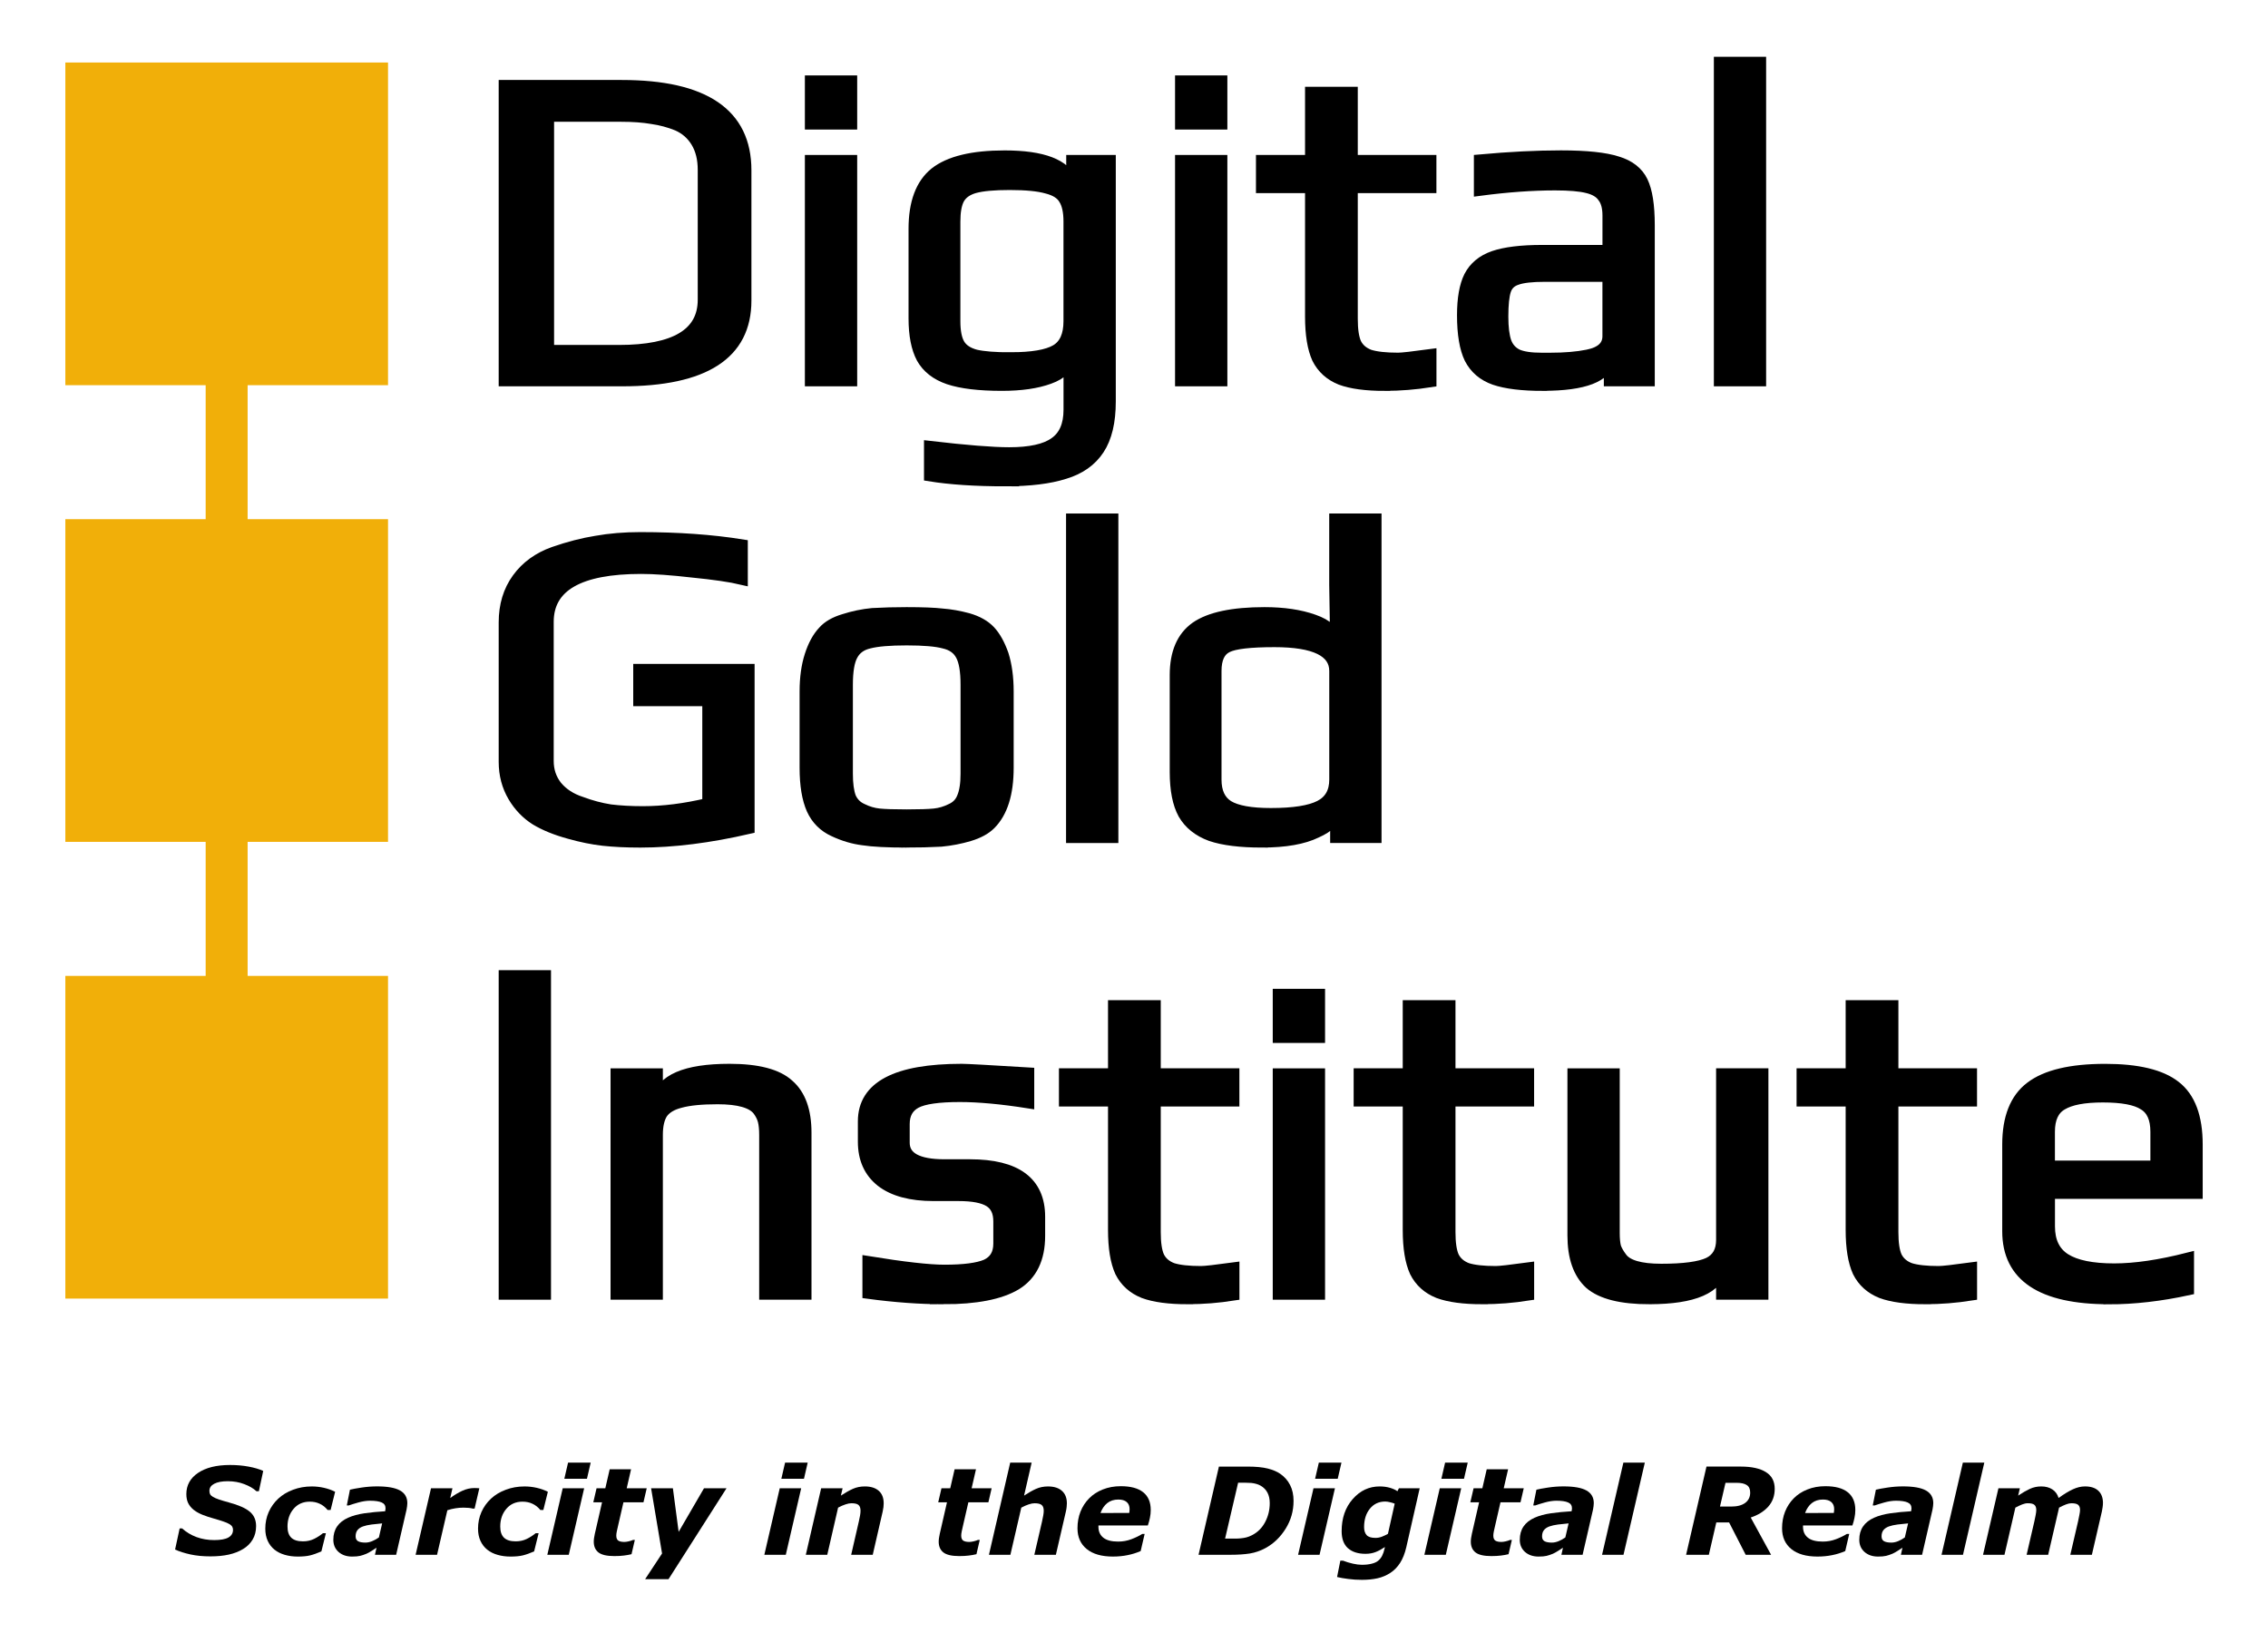 <?xml version="1.0" encoding="UTF-8" standalone="no"?>
<!-- Created with Inkscape (http://www.inkscape.org/) -->

<svg
   xmlns:dc="http://purl.org/dc/elements/1.1/"
   xmlns:cc="http://creativecommons.org/ns#"
   xmlns:rdf="http://www.w3.org/1999/02/22-rdf-syntax-ns#"
   xmlns:svg="http://www.w3.org/2000/svg"
   xmlns="http://www.w3.org/2000/svg"
   xmlns:sodipodi="http://sodipodi.sourceforge.net/DTD/sodipodi-0.dtd"
   xmlns:inkscape="http://www.inkscape.org/namespaces/inkscape"
   width="199.609"
   height="143.731"
   viewBox="0 0 52.813 38.029"
   version="1.1"
   id="svg831"
   inkscape:version="0.92.4 (5da689c313, 2019-01-14)"
   sodipodi:docname="dgi-tagline-logo.svg"
   inkscape:export-filename="C:\Users\Sergey Shakhdinarov\Documents\dgi\logo\new\CamelCase\final equidistant.png"
   inkscape:export-xdpi="270.13"
   inkscape:export-ydpi="270.13">
  <defs
     id="defs825" />
  <sodipodi:namedview
     id="base"
     pagecolor="#ffffff"
     bordercolor="#666666"
     borderopacity="1.0"
     inkscape:pageopacity="0"
     inkscape:pageshadow="2"
     inkscape:zoom="2.828427"
     inkscape:cx="78.542791"
     inkscape:cy="-0.62212313"
     inkscape:document-units="mm"
     inkscape:current-layer="layer1"
     showgrid="false"
     inkscape:window-width="1817"
     inkscape:window-height="2131"
     inkscape:window-x="4208"
     inkscape:window-y="-9"
     inkscape:window-maximized="0"
     fit-margin-top="5"
     fit-margin-left="5"
     fit-margin-right="5"
     fit-margin-bottom="5"
     units="px"
     inkscape:measure-start="204.75,46.625"
     inkscape:measure-end="204.625,1.875" />
  <g
     inkscape:label="Layer 1"
     inkscape:groupmode="layer"
     id="layer1"
     transform="translate(-58.171,-92.225)">
    <g
       transform="translate(-42.331,-3.6126375e-6)"
       id="g1408-8">
      <rect
         style="fill:#f1af09;fill-opacity:1;fill-rule:nonzero;stroke:#f1af09;stroke-width:0.376;stroke-miterlimit:4;stroke-dasharray:none;stroke-opacity:1"
         id="rect846-7-2"
         width="0.601"
         height="15.066"
         x="105.479"
         y="100.419" />
      <rect
         style="fill:#f1af09;fill-opacity:1;fill-rule:nonzero;stroke:#f1af09;stroke-width:0.499;stroke-miterlimit:4;stroke-dasharray:none;stroke-opacity:1"
         id="rect823-01-8-5"
         width="7.015"
         height="7.015"
         x="102.273"
         y="115.199" />
      <rect
         style="fill:#f1af09;fill-opacity:1;fill-rule:nonzero;stroke:#f1af09;stroke-width:0.499;stroke-miterlimit:4;stroke-dasharray:none;stroke-opacity:1"
         id="rect823-01-2-8-8"
         width="7.015"
         height="7.015"
         x="102.273"
         y="104.564" />
      <rect
         style="fill:#f1af09;fill-opacity:1;fill-rule:nonzero;stroke:#f1af09;stroke-width:0.499;stroke-miterlimit:4;stroke-dasharray:none;stroke-opacity:1"
         id="rect823-01-26-9-9"
         width="7.015"
         height="7.015"
         x="102.273"
         y="93.93" />
    </g>
    <g
       id="g2248"
       style="stroke:#000000;stroke-opacity:1">
      <g
         aria-label="Digital"
         style="font-style:normal;font-variant:normal;font-weight:normal;font-stretch:normal;font-size:10.583px;line-height:1.25;font-family:Play;-inkscape-font-specification:'Play, Normal';font-variant-ligatures:normal;font-variant-caps:normal;font-variant-numeric:normal;font-feature-settings:normal;text-align:start;letter-spacing:0px;word-spacing:0px;writing-mode:lr-tb;text-anchor:start;fill:#000000;fill-opacity:1;stroke:#000000;stroke-width:0.265;stroke-opacity:1"
         id="text1415">
        <path
           d="m 69.916,94.22 h 2.731 q 2.889,0 2.889,1.968 v 3.037 q 0,1.863 -2.879,1.863 H 69.916 Z m 2.667,6.17 q 1.968,0 1.968,-1.185 v -3.027 q 0,-0.381 -0.159,-0.646 -0.159,-0.265 -0.445,-0.392 -0.286,-0.116 -0.593,-0.159 -0.307,-0.053 -0.72,-0.053 h -1.693 v 5.461 z"
           style=""
           id="path882" />
        <path
           d="m 77.046,94.114 h 0.953 V 95.109 h -0.953 z m 0,1.852 h 0.953 v 5.122 h -0.953 z"
           style=""
           id="path884" />
        <path
           d="m 81.587,103.417 q -1.048,0 -1.767,-0.116 v -0.677 q 1.27,0.148 1.852,0.148 0.73,0 1.058,-0.233 0.339,-0.233 0.339,-0.773 v -1.228 q -0.021,0.339 -0.466,0.497 -0.434,0.159 -1.101,0.159 -0.794,0 -1.238,-0.148 -0.434,-0.148 -0.624,-0.487 -0.18,-0.339 -0.18,-0.921 V 97.554 q 0,-0.91 0.487,-1.302 0.497,-0.392 1.619,-0.392 1.333,0 1.566,0.603 V 95.966 h 0.889 v 5.609 q 0,0.709 -0.265,1.111 -0.265,0.402 -0.794,0.561 -0.529,0.169 -1.376,0.169 z m 0.116,-2.857 q 0.751,0 1.058,-0.18 0.307,-0.18 0.307,-0.677 v -2.318 q 0,-0.349 -0.116,-0.529 -0.106,-0.18 -0.402,-0.254 -0.296,-0.085 -0.868,-0.085 -0.54,0 -0.815,0.074 -0.265,0.074 -0.37,0.265 -0.095,0.18 -0.095,0.529 v 2.318 q 0,0.36 0.106,0.54 0.106,0.18 0.381,0.254 0.275,0.064 0.815,0.064 z"
           style=""
           id="path886" />
        <path
           d="m 85.666,94.114 h 0.953 V 95.109 h -0.953 z m 0,1.852 h 0.953 v 5.122 h -0.953 z"
           style=""
           id="path888" />
        <path
           d="m 90.419,101.195 q -0.656,0 -1.027,-0.138 -0.37,-0.148 -0.54,-0.487 -0.159,-0.349 -0.159,-0.974 v -3.006 h -1.143 V 95.966 h 1.143 v -1.587 h 0.963 v 1.587 h 1.831 v 0.624 h -1.831 v 3.059 q 0,0.381 0.085,0.572 0.095,0.191 0.318,0.275 0.233,0.074 0.667,0.074 0.138,0 0.762,-0.085 v 0.624 q -0.54,0.085 -1.069,0.085 z"
           style=""
           id="path890" />
        <path
           d="m 94.105,101.195 q -0.73,0 -1.132,-0.138 -0.392,-0.138 -0.572,-0.487 -0.169,-0.349 -0.169,-1.005 0,-0.582 0.159,-0.9 0.169,-0.328 0.561,-0.466 0.402,-0.138 1.132,-0.138 h 1.535 v -0.815 q 0,-0.286 -0.116,-0.434 -0.106,-0.159 -0.37,-0.222 -0.254,-0.064 -0.751,-0.064 -0.794,0 -1.757,0.127 v -0.699 q 1.048,-0.095 1.894,-0.095 0.889,0 1.312,0.138 0.423,0.127 0.582,0.455 0.159,0.328 0.159,1.016 v 3.619 h -0.921 v -0.487 q -0.116,0.593 -1.545,0.593 z m 0.159,-0.624 q 0.519,0 0.878,-0.074 0.476,-0.095 0.476,-0.445 v -1.397 h -1.471 q -0.455,0 -0.656,0.074 -0.201,0.064 -0.265,0.254 -0.064,0.191 -0.064,0.614 0,0.381 0.074,0.593 0.074,0.201 0.265,0.296 0.191,0.085 0.572,0.085 z"
           style=""
           id="path892" />
        <path
           d="m 98.213,93.68 h 0.952 v 7.408 h -0.952 z"
           style=""
           id="path894" />
      </g>
      <g
         aria-label="Gold"
         style="font-style:normal;font-variant:normal;font-weight:normal;font-stretch:normal;font-size:10.583px;line-height:1.25;font-family:Play;-inkscape-font-specification:'Play, Normal';font-variant-ligatures:normal;font-variant-caps:normal;font-variant-numeric:normal;font-feature-settings:normal;text-align:start;letter-spacing:0px;word-spacing:0px;writing-mode:lr-tb;text-anchor:start;fill:#000000;fill-opacity:1;stroke:#000000;stroke-width:0.265;stroke-opacity:1"
         id="text6358">
        <path
           d="m 73.081,111.829 q -0.487,0 -0.868,-0.042 -0.37,-0.042 -0.783,-0.159 -0.466,-0.127 -0.783,-0.318 -0.318,-0.201 -0.519,-0.54 -0.212,-0.36 -0.212,-0.804 v -3.249 q 0,-0.593 0.307,-1.016 0.307,-0.423 0.847,-0.614 0.519,-0.18 0.984,-0.254 0.476,-0.085 1.027,-0.085 1.312,0 2.371,0.169 v 0.794 q -0.402,-0.095 -1.154,-0.169 -0.741,-0.085 -1.196,-0.085 -2.17,0 -2.17,1.249 v 3.239 q 0,0.339 0.201,0.593 0.212,0.254 0.572,0.37 0.339,0.127 0.677,0.18 0.339,0.042 0.762,0.042 0.709,0 1.513,-0.191 v -2.402 H 73.049 v -0.72 h 2.561 v 3.694 q -1.376,0.318 -2.529,0.318 z"
           style=""
           id="path897" />
        <path
           d="m 79.283,111.829 q -0.677,0 -1.016,-0.053 -0.339,-0.042 -0.677,-0.201 -0.349,-0.159 -0.508,-0.508 -0.159,-0.36 -0.159,-0.963 v -1.778 q 0,-0.476 0.116,-0.836 0.116,-0.36 0.307,-0.561 0.159,-0.18 0.476,-0.275 0.328,-0.106 0.667,-0.138 0.381,-0.021 0.794,-0.021 0.55,0 0.826,0.032 0.286,0.021 0.603,0.106 0.328,0.095 0.508,0.286 0.18,0.191 0.307,0.55 0.116,0.37 0.116,0.857 v 1.778 q 0,0.9 -0.413,1.312 -0.169,0.169 -0.487,0.265 -0.318,0.095 -0.656,0.127 -0.402,0.021 -0.804,0.021 z m 0,-0.624 q 0.445,0 0.646,-0.021 0.201,-0.021 0.392,-0.116 0.191,-0.085 0.265,-0.275 0.085,-0.201 0.085,-0.55 v -2.074 q 0,-0.476 -0.116,-0.688 -0.116,-0.222 -0.402,-0.286 -0.275,-0.074 -0.868,-0.074 -0.593,0 -0.878,0.074 -0.275,0.064 -0.392,0.286 -0.116,0.212 -0.116,0.688 v 2.074 q 0,0.349 0.074,0.55 0.085,0.191 0.275,0.275 0.191,0.095 0.392,0.116 0.201,0.021 0.646,0.021 z"
           style=""
           id="path899" />
        <path
           d="m 83.128,104.315 h 0.953 v 7.408 h -0.953 z"
           style=""
           id="path901" />
        <path
           d="m 87.564,111.829 q -0.762,0 -1.196,-0.148 -0.434,-0.159 -0.635,-0.508 -0.191,-0.349 -0.191,-0.974 v -2.254 q 0,-0.773 0.476,-1.111 0.487,-0.339 1.598,-0.339 0.667,0 1.143,0.169 0.487,0.169 0.497,0.487 h 0.021 l -0.021,-1.302 v -1.535 h 0.953 v 7.408 h -0.931 v -0.603 q 0,0.286 -0.455,0.487 -0.455,0.222 -1.259,0.222 z m 0.201,-0.656 q 0.794,0 1.143,-0.18 0.349,-0.18 0.349,-0.614 v -2.529 q 0,-0.688 -1.408,-0.688 -0.847,0 -1.101,0.127 -0.265,0.127 -0.265,0.561 v 2.529 q 0,0.434 0.286,0.614 0.296,0.18 0.995,0.18 z"
           style=""
           id="path903" />
      </g>
      <g
         aria-label="lnstitute"
         style="font-style:normal;font-variant:normal;font-weight:normal;font-stretch:normal;font-size:10.583px;line-height:1.25;font-family:Play;-inkscape-font-specification:'Play, Normal';font-variant-ligatures:normal;font-variant-caps:normal;font-variant-numeric:normal;font-feature-settings:normal;text-align:start;letter-spacing:0px;word-spacing:0px;writing-mode:lr-tb;text-anchor:start;fill:#000000;fill-opacity:1;stroke:#000000;stroke-width:0.265;stroke-opacity:1"
         id="text1423-2">
        <path
           d="m 69.916,114.949 h 0.953 v 7.408 h -0.953 z"
           style=""
           id="path906" />
        <path
           d="m 72.521,117.235 h 0.953 v 0.624 q 0.148,-0.73 1.683,-0.73 0.984,0 1.376,0.36 0.402,0.349 0.402,1.111 v 3.757 h -0.953 v -3.704 q 0,-0.201 -0.032,-0.328 -0.032,-0.127 -0.127,-0.254 -0.212,-0.265 -0.942,-0.265 -0.561,0 -0.868,0.085 -0.296,0.074 -0.423,0.254 -0.116,0.18 -0.116,0.508 v 3.704 h -0.953 z"
           style=""
           id="path908" />
        <path
           d="m 80.143,122.463 q -0.815,0 -1.757,-0.127 v -0.73 q 1.238,0.201 1.778,0.201 0.677,0 0.974,-0.127 0.296,-0.138 0.296,-0.497 v -0.519 q 0,-0.328 -0.222,-0.466 -0.222,-0.138 -0.72,-0.138 h -0.582 q -0.794,0 -1.217,-0.328 -0.413,-0.328 -0.413,-0.921 v -0.476 q 0,-1.206 2.286,-1.206 0.169,0 1.556,0.085 v 0.688 q -0.942,-0.148 -1.598,-0.148 -0.751,0 -1.027,0.148 -0.275,0.148 -0.275,0.497 v 0.434 q 0,0.519 0.942,0.519 h 0.593 q 1.619,0 1.619,1.206 v 0.445 q 0,0.794 -0.55,1.132 -0.55,0.328 -1.683,0.328 z"
           style=""
           id="path910" />
        <path
           d="m 85.831,122.463 q -0.656,0 -1.027,-0.138 -0.37,-0.148 -0.54,-0.487 -0.159,-0.349 -0.159,-0.974 v -3.006 h -1.143 v -0.624 h 1.143 v -1.587 h 0.963 v 1.587 h 1.831 v 0.624 h -1.831 v 3.059 q 0,0.381 0.085,0.572 0.095,0.191 0.318,0.275 0.233,0.074 0.667,0.074 0.138,0 0.762,-0.085 v 0.624 q -0.54,0.085 -1.069,0.085 z"
           style=""
           id="path912" />
        <path
           d="m 87.941,115.383 h 0.953 v 0.995 h -0.953 z m 0,1.852 h 0.953 v 5.122 h -0.953 z"
           style=""
           id="path914" />
        <path
           d="m 92.694,122.463 q -0.656,0 -1.027,-0.138 -0.37,-0.148 -0.54,-0.487 -0.159,-0.349 -0.159,-0.974 v -3.006 h -1.143 v -0.624 h 1.143 v -1.587 h 0.963 v 1.587 h 1.831 v 0.624 h -1.831 v 3.059 q 0,0.381 0.085,0.572 0.095,0.191 0.318,0.275 0.233,0.074 0.667,0.074 0.138,0 0.762,-0.085 v 0.624 q -0.54,0.085 -1.069,0.085 z"
           style=""
           id="path916" />
        <path
           d="m 96.581,122.463 q -0.984,0 -1.386,-0.349 -0.392,-0.36 -0.392,-1.122 v -3.757 h 0.953 v 3.704 q 0,0.201 0.032,0.328 0.042,0.116 0.138,0.243 0.191,0.275 0.931,0.275 0.783,0 1.101,-0.148 0.307,-0.148 0.307,-0.54 v -3.863 h 0.953 v 5.122 h -0.953 v -0.624 q -0.138,0.73 -1.683,0.73 z"
           style=""
           id="path918" />
        <path
           d="m 103.008,122.463 q -0.656,0 -1.027,-0.138 -0.37,-0.148 -0.54,-0.487 -0.159,-0.349 -0.159,-0.974 v -3.006 h -1.143 v -0.624 h 1.143 v -1.587 h 0.963 v 1.587 h 1.831 v 0.624 h -1.831 v 3.059 q 0,0.381 0.085,0.572 0.095,0.191 0.318,0.275 0.233,0.074 0.667,0.074 0.138,0 0.762,-0.085 v 0.624 q -0.54,0.085 -1.069,0.085 z"
           style=""
           id="path920" />
        <path
           d="m 107.277,122.463 q -2.349,0 -2.349,-1.566 v -2.021 q 0,-0.931 0.529,-1.333 0.54,-0.413 1.736,-0.413 1.132,0 1.63,0.392 0.508,0.392 0.508,1.355 v 1.132 h -3.44 v 0.773 q 0,0.529 0.37,0.762 0.37,0.233 1.143,0.233 0.73,0 1.725,-0.254 v 0.73 q -0.974,0.212 -1.852,0.212 z m 1.101,-3.08 V 118.579 q 0,-0.466 -0.286,-0.635 -0.275,-0.18 -0.953,-0.18 -0.656,0 -0.953,0.18 -0.296,0.169 -0.296,0.635 v 0.804 z"
           style=""
           id="path922" />
      </g>
    </g>
    <g
       aria-label="Scarcity in the Digital Realm"
       transform="matrix(0.288,0,0,0.288,54.621,81.348)"
       style="font-style:italic;font-variant:normal;font-weight:normal;font-stretch:normal;font-size:13.333px;line-height:1.25;font-family:Verdana;-inkscape-font-specification:'Verdana, Italic';font-variant-ligatures:normal;font-variant-caps:normal;font-variant-numeric:normal;font-feature-settings:normal;text-align:center;letter-spacing:0px;word-spacing:0px;writing-mode:lr-tb;text-anchor:middle;fill:#000000;fill-opacity:1;stroke:none"
       id="flowRoot824">
      <path
         d="m 29.351,163.606 q -0.915,0 -1.633,-0.158 -0.714,-0.158 -1.236,-0.393 l 0.369,-1.71 h 0.201 q 0.493,0.45 1.159,0.699 0.666,0.244 1.432,0.244 0.785,0 1.154,-0.211 0.369,-0.215 0.369,-0.613 0,-0.148 -0.062,-0.254 -0.057,-0.11 -0.23,-0.215 -0.172,-0.105 -0.474,-0.206 -0.297,-0.105 -0.771,-0.239 -0.522,-0.144 -0.939,-0.311 -0.412,-0.168 -0.704,-0.397 -0.292,-0.235 -0.445,-0.541 -0.148,-0.306 -0.148,-0.733 0,-1.073 0.943,-1.71 0.948,-0.642 2.591,-0.642 0.79,0 1.489,0.129 0.704,0.129 1.192,0.35 l -0.35,1.643 h -0.196 q -0.374,-0.345 -0.987,-0.575 -0.608,-0.235 -1.331,-0.235 -0.709,0 -1.097,0.206 -0.388,0.206 -0.388,0.57 0,0.168 0.057,0.278 0.057,0.11 0.235,0.215 0.153,0.096 0.484,0.211 0.33,0.11 0.776,0.23 1.197,0.321 1.71,0.752 0.512,0.431 0.512,1.168 0,0.618 -0.278,1.087 -0.278,0.469 -0.766,0.761 -0.512,0.311 -1.164,0.455 -0.651,0.144 -1.475,0.144 z"
         style="font-style:italic;font-variant:normal;font-weight:bold;font-stretch:normal;font-size:9.808px;font-family:Verdana;-inkscape-font-specification:'Verdana, Bold Italic';font-variant-ligatures:normal;font-variant-caps:normal;font-variant-numeric:normal;font-feature-settings:normal;text-align:center;writing-mode:lr-tb;text-anchor:middle;fill:#000000;fill-opacity:1"
         id="path831" />
      <path
         d="m 36.391,163.621 q -0.551,0 -1.034,-0.139 -0.479,-0.134 -0.838,-0.421 -0.35,-0.283 -0.546,-0.709 -0.196,-0.426 -0.196,-0.987 0,-0.723 0.273,-1.341 0.278,-0.623 0.776,-1.087 0.488,-0.455 1.192,-0.718 0.704,-0.268 1.523,-0.268 0.493,0 0.977,0.11 0.488,0.11 0.905,0.321 l -0.364,1.47 h -0.244 q -0.283,-0.34 -0.642,-0.503 -0.354,-0.168 -0.8,-0.168 -0.814,0 -1.307,0.579 -0.493,0.575 -0.493,1.437 0,0.599 0.302,0.896 0.306,0.297 0.948,0.297 0.498,0 0.905,-0.201 0.412,-0.206 0.704,-0.455 h 0.244 l -0.364,1.47 q -0.517,0.225 -0.91,0.321 -0.388,0.096 -1.01,0.096 z"
         style="font-style:italic;font-variant:normal;font-weight:bold;font-stretch:normal;font-size:9.808px;font-family:Verdana;-inkscape-font-specification:'Verdana, Bold Italic';font-variant-ligatures:normal;font-variant-caps:normal;font-variant-numeric:normal;font-feature-settings:normal;text-align:center;writing-mode:lr-tb;text-anchor:middle;fill:#000000;fill-opacity:1"
         id="path833" />
      <path
         d="m 43.224,160.939 q -0.46,0.038 -0.862,0.091 -0.402,0.053 -0.685,0.153 -0.292,0.105 -0.445,0.297 -0.153,0.192 -0.153,0.508 0,0.278 0.201,0.393 0.206,0.11 0.594,0.11 0.254,0 0.541,-0.115 0.292,-0.12 0.546,-0.302 z m -0.455,1.968 q -0.163,0.105 -0.393,0.254 -0.23,0.148 -0.426,0.235 -0.268,0.11 -0.503,0.168 -0.235,0.058 -0.651,0.058 -0.67,0 -1.097,-0.374 -0.421,-0.378 -0.421,-0.982 0,-0.637 0.302,-1.077 0.302,-0.445 0.896,-0.709 0.556,-0.249 1.322,-0.359 0.771,-0.11 1.667,-0.163 0.005,-0.029 0.019,-0.091 0.014,-0.067 0.014,-0.148 0,-0.34 -0.316,-0.474 -0.316,-0.139 -0.943,-0.139 -0.426,0 -0.943,0.144 -0.512,0.144 -0.771,0.239 h -0.158 l 0.254,-1.274 q 0.302,-0.077 0.934,-0.172 0.632,-0.096 1.259,-0.096 1.264,0 1.853,0.33 0.594,0.33 0.594,1.025 0,0.096 -0.019,0.249 -0.014,0.153 -0.043,0.268 l -0.843,3.659 h -1.714 z"
         style="font-style:italic;font-variant:normal;font-weight:bold;font-stretch:normal;font-size:9.808px;font-family:Verdana;-inkscape-font-specification:'Verdana, Bold Italic';font-variant-ligatures:normal;font-variant-caps:normal;font-variant-numeric:normal;font-feature-settings:normal;text-align:center;writing-mode:lr-tb;text-anchor:middle;fill:#000000;fill-opacity:1"
         id="path835" />
      <path
         d="m 50.7,159.742 h -0.153 q -0.115,-0.038 -0.326,-0.058 -0.211,-0.019 -0.417,-0.019 -0.34,0 -0.656,0.053 -0.316,0.048 -0.651,0.158 l -0.833,3.601 h -1.734 l 1.245,-5.378 h 1.734 l -0.182,0.79 q 0.488,-0.359 0.972,-0.584 0.488,-0.225 0.982,-0.225 0.091,0 0.201,0.005 0.115,0.005 0.201,0.014 z"
         style="font-style:italic;font-variant:normal;font-weight:bold;font-stretch:normal;font-size:9.808px;font-family:Verdana;-inkscape-font-specification:'Verdana, Bold Italic';font-variant-ligatures:normal;font-variant-caps:normal;font-variant-numeric:normal;font-feature-settings:normal;text-align:center;writing-mode:lr-tb;text-anchor:middle;fill:#000000;fill-opacity:1"
         id="path837" />
      <path
         d="m 53.592,163.621 q -0.551,0 -1.034,-0.139 -0.479,-0.134 -0.838,-0.421 -0.35,-0.283 -0.546,-0.709 -0.196,-0.426 -0.196,-0.987 0,-0.723 0.273,-1.341 0.278,-0.623 0.776,-1.087 0.488,-0.455 1.192,-0.718 0.704,-0.268 1.523,-0.268 0.493,0 0.977,0.11 0.488,0.11 0.905,0.321 l -0.364,1.47 h -0.244 q -0.283,-0.34 -0.642,-0.503 -0.354,-0.168 -0.8,-0.168 -0.814,0 -1.307,0.579 -0.493,0.575 -0.493,1.437 0,0.599 0.302,0.896 0.306,0.297 0.948,0.297 0.498,0 0.905,-0.201 0.412,-0.206 0.704,-0.455 h 0.244 l -0.364,1.47 q -0.517,0.225 -0.91,0.321 -0.388,0.096 -1.01,0.096 z"
         style="font-style:italic;font-variant:normal;font-weight:bold;font-stretch:normal;font-size:9.808px;font-family:Verdana;-inkscape-font-specification:'Verdana, Bold Italic';font-variant-ligatures:normal;font-variant-caps:normal;font-variant-numeric:normal;font-feature-settings:normal;text-align:center;writing-mode:lr-tb;text-anchor:middle;fill:#000000;fill-opacity:1"
         id="path839" />
      <path
         d="m 59.559,158.099 -1.245,5.378 h -1.734 l 1.245,-5.378 z m 0.527,-2.074 -0.302,1.307 h -1.829 l 0.302,-1.307 z"
         style="font-style:italic;font-variant:normal;font-weight:bold;font-stretch:normal;font-size:9.808px;font-family:Verdana;-inkscape-font-specification:'Verdana, Bold Italic';font-variant-ligatures:normal;font-variant-caps:normal;font-variant-numeric:normal;font-feature-settings:normal;text-align:center;writing-mode:lr-tb;text-anchor:middle;fill:#000000;fill-opacity:1"
         id="path841" />
      <path
         d="m 61.997,163.582 q -0.896,0 -1.279,-0.292 -0.383,-0.297 -0.383,-0.876 0,-0.153 0.024,-0.297 0.024,-0.144 0.062,-0.335 l 0.584,-2.548 H 60.297 L 60.56,158.099 h 0.709 l 0.354,-1.537 h 1.729 l -0.354,1.537 h 1.619 l -0.263,1.135 h -1.619 l -0.445,1.94 q -0.048,0.201 -0.091,0.407 -0.043,0.201 -0.043,0.345 0,0.287 0.158,0.402 0.163,0.11 0.498,0.11 0.134,0 0.35,-0.048 0.22,-0.053 0.35,-0.115 h 0.144 l -0.268,1.154 q -0.292,0.072 -0.618,0.11 -0.321,0.043 -0.771,0.043 z"
         style="font-style:italic;font-variant:normal;font-weight:bold;font-stretch:normal;font-size:9.808px;font-family:Verdana;-inkscape-font-specification:'Verdana, Bold Italic';font-variant-ligatures:normal;font-variant-caps:normal;font-variant-numeric:normal;font-feature-settings:normal;text-align:center;writing-mode:lr-tb;text-anchor:middle;fill:#000000;fill-opacity:1"
         id="path843" />
      <path
         d="m 66.379,165.45 h -1.892 l 1.37,-2.078 -0.886,-5.273 h 1.762 l 0.465,3.525 2.05,-3.525 h 1.82 z"
         style="font-style:italic;font-variant:normal;font-weight:bold;font-stretch:normal;font-size:9.808px;font-family:Verdana;-inkscape-font-specification:'Verdana, Bold Italic';font-variant-ligatures:normal;font-variant-caps:normal;font-variant-numeric:normal;font-feature-settings:normal;text-align:center;writing-mode:lr-tb;text-anchor:middle;fill:#000000;fill-opacity:1"
         id="path845" />
      <path
         d="m 77.106,158.099 -1.245,5.378 h -1.734 l 1.245,-5.378 z m 0.527,-2.074 -0.302,1.307 h -1.829 l 0.302,-1.307 z"
         style="font-style:italic;font-variant:normal;font-weight:bold;font-stretch:normal;font-size:9.808px;font-family:Verdana;-inkscape-font-specification:'Verdana, Bold Italic';font-variant-ligatures:normal;font-variant-caps:normal;font-variant-numeric:normal;font-feature-settings:normal;text-align:center;writing-mode:lr-tb;text-anchor:middle;fill:#000000;fill-opacity:1"
         id="path847" />
      <path
         d="m 83.777,159.315 q 0,0.144 -0.019,0.311 -0.019,0.168 -0.062,0.35 l -0.805,3.501 h -1.743 l 0.613,-2.667 q 0.067,-0.297 0.105,-0.508 0.038,-0.211 0.038,-0.393 0,-0.311 -0.158,-0.455 -0.158,-0.144 -0.579,-0.144 -0.206,0 -0.474,0.091 -0.268,0.086 -0.603,0.263 l -0.876,3.812 h -1.734 l 1.24,-5.378 h 1.734 l -0.139,0.594 q 0.532,-0.35 0.967,-0.546 0.441,-0.196 0.967,-0.196 0.723,0 1.125,0.35 0.402,0.35 0.402,1.015 z"
         style="font-style:italic;font-variant:normal;font-weight:bold;font-stretch:normal;font-size:9.808px;font-family:Verdana;-inkscape-font-specification:'Verdana, Bold Italic';font-variant-ligatures:normal;font-variant-caps:normal;font-variant-numeric:normal;font-feature-settings:normal;text-align:center;writing-mode:lr-tb;text-anchor:middle;fill:#000000;fill-opacity:1"
         id="path849" />
      <path
         d="m 89.887,163.582 q -0.896,0 -1.279,-0.292 -0.383,-0.297 -0.383,-0.876 0,-0.153 0.024,-0.297 0.024,-0.144 0.062,-0.335 l 0.584,-2.548 h -0.709 l 0.263,-1.135 h 0.709 l 0.354,-1.537 h 1.729 l -0.354,1.537 h 1.619 l -0.263,1.135 h -1.619 l -0.445,1.94 q -0.048,0.201 -0.091,0.407 -0.043,0.201 -0.043,0.345 0,0.287 0.158,0.402 0.163,0.11 0.498,0.11 0.134,0 0.35,-0.048 0.22,-0.053 0.35,-0.115 h 0.144 l -0.268,1.154 q -0.292,0.072 -0.618,0.11 -0.321,0.043 -0.771,0.043 z"
         style="font-style:italic;font-variant:normal;font-weight:bold;font-stretch:normal;font-size:9.808px;font-family:Verdana;-inkscape-font-specification:'Verdana, Bold Italic';font-variant-ligatures:normal;font-variant-caps:normal;font-variant-numeric:normal;font-feature-settings:normal;text-align:center;writing-mode:lr-tb;text-anchor:middle;fill:#000000;fill-opacity:1"
         id="path851" />
      <path
         d="m 98.589,159.315 q 0,0.115 -0.019,0.297 -0.019,0.182 -0.062,0.364 l -0.809,3.501 h -1.743 l 0.618,-2.667 q 0.067,-0.306 0.105,-0.517 0.038,-0.211 0.038,-0.378 0,-0.321 -0.163,-0.46 -0.158,-0.144 -0.579,-0.144 -0.206,0 -0.474,0.091 -0.268,0.086 -0.599,0.263 l -0.881,3.812 h -1.734 l 1.719,-7.451 h 1.734 l -0.613,2.667 q 0.527,-0.35 0.967,-0.546 0.441,-0.196 0.967,-0.196 0.733,0 1.13,0.359 0.397,0.354 0.397,1.006 z"
         style="font-style:italic;font-variant:normal;font-weight:bold;font-stretch:normal;font-size:9.808px;font-family:Verdana;-inkscape-font-specification:'Verdana, Bold Italic';font-variant-ligatures:normal;font-variant-caps:normal;font-variant-numeric:normal;font-feature-settings:normal;text-align:center;writing-mode:lr-tb;text-anchor:middle;fill:#000000;fill-opacity:1"
         id="path853" />
      <path
         d="m 103.631,160.096 q 0.014,-0.086 0.019,-0.158 0.01,-0.072 0.01,-0.148 0,-0.378 -0.235,-0.579 -0.235,-0.201 -0.675,-0.201 -0.532,0 -0.896,0.287 -0.359,0.287 -0.546,0.8 z m -1.317,3.525 q -1.374,0 -2.121,-0.608 -0.747,-0.608 -0.747,-1.681 0,-0.733 0.244,-1.346 0.244,-0.613 0.704,-1.077 0.441,-0.45 1.101,-0.714 0.661,-0.263 1.451,-0.263 1.202,0 1.81,0.488 0.613,0.484 0.613,1.432 0,0.326 -0.067,0.637 -0.062,0.311 -0.168,0.618 h -3.994 q 0,0.029 0,0.058 0,0.024 0,0.053 0,0.56 0.393,0.876 0.393,0.316 1.202,0.316 0.565,0 1.068,-0.192 0.508,-0.192 0.881,-0.426 h 0.192 l -0.321,1.384 q -0.503,0.22 -1.058,0.33 -0.556,0.115 -1.183,0.115 z"
         style="font-style:italic;font-variant:normal;font-weight:bold;font-stretch:normal;font-size:9.808px;font-family:Verdana;-inkscape-font-specification:'Verdana, Bold Italic';font-variant-ligatures:normal;font-variant-caps:normal;font-variant-numeric:normal;font-feature-settings:normal;text-align:center;writing-mode:lr-tb;text-anchor:middle;fill:#000000;fill-opacity:1"
         id="path855" />
      <path
         d="m 116.916,159.129 q 0,1.212 -0.637,2.236 -0.637,1.025 -1.633,1.571 -0.603,0.326 -1.259,0.436 -0.656,0.105 -1.571,0.105 h -2.581 l 1.647,-7.131 h 2.308 q 1.02,0 1.643,0.158 0.623,0.158 1.006,0.426 0.527,0.364 0.8,0.91 0.278,0.541 0.278,1.288 z m -1.925,0.168 q 0,-0.488 -0.182,-0.838 -0.182,-0.354 -0.556,-0.57 -0.172,-0.096 -0.354,-0.144 -0.177,-0.053 -0.407,-0.077 -0.22,-0.019 -0.503,-0.019 -0.283,0 -0.493,0 h -0.062 l -1.054,4.521 h 0.168 q 0.278,0 0.594,0 0.316,0 0.512,-0.024 0.254,-0.024 0.455,-0.077 0.206,-0.053 0.45,-0.177 0.69,-0.354 1.058,-1.058 0.374,-0.704 0.374,-1.537 z"
         style="font-style:italic;font-variant:normal;font-weight:bold;font-stretch:normal;font-size:9.808px;font-family:Verdana;-inkscape-font-specification:'Verdana, Bold Italic';font-variant-ligatures:normal;font-variant-caps:normal;font-variant-numeric:normal;font-feature-settings:normal;text-align:center;writing-mode:lr-tb;text-anchor:middle;fill:#000000;fill-opacity:1"
         id="path857" />
      <path
         d="m 120.263,158.099 -1.245,5.378 h -1.734 l 1.245,-5.378 z m 0.527,-2.074 -0.302,1.307 h -1.829 l 0.302,-1.307 z"
         style="font-style:italic;font-variant:normal;font-weight:bold;font-stretch:normal;font-size:9.808px;font-family:Verdana;-inkscape-font-specification:'Verdana, Bold Italic';font-variant-ligatures:normal;font-variant-caps:normal;font-variant-numeric:normal;font-feature-settings:normal;text-align:center;writing-mode:lr-tb;text-anchor:middle;fill:#000000;fill-opacity:1"
         id="path859" />
      <path
         d="m 127.116,158.099 -1.082,4.76 q -0.177,0.766 -0.503,1.274 -0.326,0.508 -0.79,0.809 -0.479,0.311 -1.039,0.436 -0.56,0.125 -1.259,0.125 -0.579,0 -1.111,-0.072 -0.532,-0.067 -0.896,-0.158 l 0.263,-1.322 h 0.211 q 0.397,0.153 0.805,0.244 0.407,0.091 0.723,0.091 0.455,0 0.79,-0.086 0.335,-0.081 0.527,-0.239 0.206,-0.168 0.326,-0.412 0.125,-0.244 0.201,-0.599 l 0.024,-0.101 q -0.374,0.254 -0.742,0.402 -0.369,0.148 -0.833,0.148 -0.905,0 -1.418,-0.455 -0.508,-0.455 -0.508,-1.374 0,-1.585 0.896,-2.6 0.896,-1.02 2.174,-1.02 0.46,0 0.833,0.11 0.378,0.11 0.608,0.278 l 0.12,-0.239 z m -2.021,1.245 q -0.139,-0.062 -0.369,-0.115 -0.225,-0.058 -0.397,-0.058 -0.771,0 -1.24,0.579 -0.469,0.579 -0.469,1.489 0,0.412 0.201,0.642 0.201,0.23 0.723,0.23 0.254,0 0.512,-0.096 0.263,-0.101 0.493,-0.235 z"
         style="font-style:italic;font-variant:normal;font-weight:bold;font-stretch:normal;font-size:9.808px;font-family:Verdana;-inkscape-font-specification:'Verdana, Bold Italic';font-variant-ligatures:normal;font-variant-caps:normal;font-variant-numeric:normal;font-feature-settings:normal;text-align:center;writing-mode:lr-tb;text-anchor:middle;fill:#000000;fill-opacity:1"
         id="path861" />
      <path
         d="m 130.473,158.099 -1.245,5.378 h -1.734 l 1.245,-5.378 z m 0.527,-2.074 -0.302,1.307 h -1.829 l 0.302,-1.307 z"
         style="font-style:italic;font-variant:normal;font-weight:bold;font-stretch:normal;font-size:9.808px;font-family:Verdana;-inkscape-font-specification:'Verdana, Bold Italic';font-variant-ligatures:normal;font-variant-caps:normal;font-variant-numeric:normal;font-feature-settings:normal;text-align:center;writing-mode:lr-tb;text-anchor:middle;fill:#000000;fill-opacity:1"
         id="path863" />
      <path
         d="m 132.911,163.582 q -0.896,0 -1.279,-0.292 -0.383,-0.297 -0.383,-0.876 0,-0.153 0.024,-0.297 0.024,-0.144 0.062,-0.335 l 0.584,-2.548 h -0.709 l 0.263,-1.135 h 0.709 l 0.354,-1.537 h 1.729 l -0.354,1.537 h 1.619 l -0.263,1.135 h -1.619 l -0.445,1.94 q -0.048,0.201 -0.091,0.407 -0.043,0.201 -0.043,0.345 0,0.287 0.158,0.402 0.163,0.11 0.498,0.11 0.134,0 0.35,-0.048 0.22,-0.053 0.35,-0.115 h 0.144 l -0.268,1.154 q -0.292,0.072 -0.618,0.11 -0.321,0.043 -0.771,0.043 z"
         style="font-style:italic;font-variant:normal;font-weight:bold;font-stretch:normal;font-size:9.808px;font-family:Verdana;-inkscape-font-specification:'Verdana, Bold Italic';font-variant-ligatures:normal;font-variant-caps:normal;font-variant-numeric:normal;font-feature-settings:normal;text-align:center;writing-mode:lr-tb;text-anchor:middle;fill:#000000;fill-opacity:1"
         id="path865" />
      <path
         d="m 139.155,160.939 q -0.46,0.038 -0.862,0.091 -0.402,0.053 -0.685,0.153 -0.292,0.105 -0.445,0.297 -0.153,0.192 -0.153,0.508 0,0.278 0.201,0.393 0.206,0.11 0.594,0.11 0.254,0 0.541,-0.115 0.292,-0.12 0.546,-0.302 z m -0.455,1.968 q -0.163,0.105 -0.393,0.254 -0.23,0.148 -0.426,0.235 -0.268,0.11 -0.503,0.168 -0.235,0.058 -0.651,0.058 -0.67,0 -1.097,-0.374 -0.421,-0.378 -0.421,-0.982 0,-0.637 0.302,-1.077 0.302,-0.445 0.896,-0.709 0.556,-0.249 1.322,-0.359 0.771,-0.11 1.667,-0.163 0.005,-0.029 0.019,-0.091 0.014,-0.067 0.014,-0.148 0,-0.34 -0.316,-0.474 -0.316,-0.139 -0.943,-0.139 -0.426,0 -0.943,0.144 -0.512,0.144 -0.771,0.239 h -0.158 l 0.254,-1.274 q 0.302,-0.077 0.934,-0.172 0.632,-0.096 1.259,-0.096 1.264,0 1.853,0.33 0.594,0.33 0.594,1.025 0,0.096 -0.019,0.249 -0.014,0.153 -0.043,0.268 l -0.843,3.659 h -1.714 z"
         style="font-style:italic;font-variant:normal;font-weight:bold;font-stretch:normal;font-size:9.808px;font-family:Verdana;-inkscape-font-specification:'Verdana, Bold Italic';font-variant-ligatures:normal;font-variant-caps:normal;font-variant-numeric:normal;font-feature-settings:normal;text-align:center;writing-mode:lr-tb;text-anchor:middle;fill:#000000;fill-opacity:1"
         id="path867" />
      <path
         d="m 145.319,156.025 -1.724,7.451 h -1.734 l 1.724,-7.451 z"
         style="font-style:italic;font-variant:normal;font-weight:bold;font-stretch:normal;font-size:9.808px;font-family:Verdana;-inkscape-font-specification:'Verdana, Bold Italic';font-variant-ligatures:normal;font-variant-caps:normal;font-variant-numeric:normal;font-feature-settings:normal;text-align:center;writing-mode:lr-tb;text-anchor:middle;fill:#000000;fill-opacity:1"
         id="path869" />
      <path
         d="m 155.821,158.142 q 0,0.857 -0.522,1.441 -0.522,0.584 -1.418,0.881 l 1.647,3.012 h -2.054 l -1.341,-2.615 h -1.034 l -0.603,2.615 h -1.839 l 1.647,-7.131 h 2.782 q 1.307,0 2.021,0.445 0.714,0.441 0.714,1.35 z m -1.983,0.306 q 0,-0.431 -0.278,-0.608 -0.273,-0.182 -0.809,-0.182 h -0.91 l -0.445,1.92 h 0.905 q 0.733,0 1.135,-0.297 0.402,-0.302 0.402,-0.833 z"
         style="font-style:italic;font-variant:normal;font-weight:bold;font-stretch:normal;font-size:9.808px;font-family:Verdana;-inkscape-font-specification:'Verdana, Bold Italic';font-variant-ligatures:normal;font-variant-caps:normal;font-variant-numeric:normal;font-feature-settings:normal;text-align:center;writing-mode:lr-tb;text-anchor:middle;fill:#000000;fill-opacity:1"
         id="path871" />
      <path
         d="m 160.6,160.096 q 0.014,-0.086 0.019,-0.158 0.01,-0.072 0.01,-0.148 0,-0.378 -0.235,-0.579 -0.235,-0.201 -0.675,-0.201 -0.532,0 -0.896,0.287 -0.359,0.287 -0.546,0.8 z m -1.317,3.525 q -1.374,0 -2.121,-0.608 -0.747,-0.608 -0.747,-1.681 0,-0.733 0.244,-1.346 0.244,-0.613 0.704,-1.077 0.441,-0.45 1.101,-0.714 0.661,-0.263 1.451,-0.263 1.202,0 1.81,0.488 0.613,0.484 0.613,1.432 0,0.326 -0.067,0.637 -0.062,0.311 -0.168,0.618 h -3.994 q 0,0.029 0,0.058 0,0.024 0,0.053 0,0.56 0.393,0.876 0.393,0.316 1.202,0.316 0.565,0 1.068,-0.192 0.508,-0.192 0.881,-0.426 h 0.192 l -0.321,1.384 q -0.503,0.22 -1.058,0.33 -0.556,0.115 -1.183,0.115 z"
         style="font-style:italic;font-variant:normal;font-weight:bold;font-stretch:normal;font-size:9.808px;font-family:Verdana;-inkscape-font-specification:'Verdana, Bold Italic';font-variant-ligatures:normal;font-variant-caps:normal;font-variant-numeric:normal;font-feature-settings:normal;text-align:center;writing-mode:lr-tb;text-anchor:middle;fill:#000000;fill-opacity:1"
         id="path873" />
      <path
         d="m 166.605,160.939 q -0.46,0.038 -0.862,0.091 -0.402,0.053 -0.685,0.153 -0.292,0.105 -0.445,0.297 -0.153,0.192 -0.153,0.508 0,0.278 0.201,0.393 0.206,0.11 0.594,0.11 0.254,0 0.541,-0.115 0.292,-0.12 0.546,-0.302 z m -0.455,1.968 q -0.163,0.105 -0.393,0.254 -0.23,0.148 -0.426,0.235 -0.268,0.11 -0.503,0.168 -0.235,0.058 -0.651,0.058 -0.67,0 -1.097,-0.374 -0.421,-0.378 -0.421,-0.982 0,-0.637 0.302,-1.077 0.302,-0.445 0.896,-0.709 0.556,-0.249 1.322,-0.359 0.771,-0.11 1.667,-0.163 0.005,-0.029 0.019,-0.091 0.014,-0.067 0.014,-0.148 0,-0.34 -0.316,-0.474 -0.316,-0.139 -0.943,-0.139 -0.426,0 -0.943,0.144 -0.512,0.144 -0.771,0.239 h -0.158 l 0.254,-1.274 q 0.302,-0.077 0.934,-0.172 0.632,-0.096 1.259,-0.096 1.264,0 1.853,0.33 0.594,0.33 0.594,1.025 0,0.096 -0.019,0.249 -0.014,0.153 -0.043,0.268 l -0.843,3.659 h -1.714 z"
         style="font-style:italic;font-variant:normal;font-weight:bold;font-stretch:normal;font-size:9.808px;font-family:Verdana;-inkscape-font-specification:'Verdana, Bold Italic';font-variant-ligatures:normal;font-variant-caps:normal;font-variant-numeric:normal;font-feature-settings:normal;text-align:center;writing-mode:lr-tb;text-anchor:middle;fill:#000000;fill-opacity:1"
         id="path875" />
      <path
         d="m 172.768,156.025 -1.724,7.451 h -1.734 l 1.724,-7.451 z"
         style="font-style:italic;font-variant:normal;font-weight:bold;font-stretch:normal;font-size:9.808px;font-family:Verdana;-inkscape-font-specification:'Verdana, Bold Italic';font-variant-ligatures:normal;font-variant-caps:normal;font-variant-numeric:normal;font-feature-settings:normal;text-align:center;writing-mode:lr-tb;text-anchor:middle;fill:#000000;fill-opacity:1"
         id="path877" />
      <path
         d="m 182.36,159.296 q 0,0.148 -0.024,0.321 -0.019,0.172 -0.062,0.359 l -0.809,3.501 h -1.743 l 0.623,-2.687 q 0.062,-0.278 0.11,-0.532 0.053,-0.254 0.053,-0.412 0,-0.278 -0.153,-0.407 -0.153,-0.129 -0.546,-0.129 -0.187,0 -0.426,0.091 -0.235,0.086 -0.57,0.263 l -0.881,3.812 h -1.743 l 0.623,-2.687 q 0.053,-0.235 0.105,-0.508 0.053,-0.273 0.053,-0.417 0,-0.292 -0.148,-0.421 -0.144,-0.134 -0.541,-0.134 -0.206,0 -0.45,0.096 -0.244,0.096 -0.551,0.259 l -0.881,3.812 h -1.734 l 1.245,-5.378 h 1.734 l -0.139,0.594 q 0.527,-0.35 0.948,-0.546 0.426,-0.196 0.919,-0.196 0.532,0 0.896,0.239 0.364,0.235 0.508,0.694 0.642,-0.465 1.149,-0.699 0.508,-0.235 0.982,-0.235 0.709,0 1.082,0.35 0.374,0.35 0.374,0.996 z"
         style="font-style:italic;font-variant:normal;font-weight:bold;font-stretch:normal;font-size:9.808px;font-family:Verdana;-inkscape-font-specification:'Verdana, Bold Italic';font-variant-ligatures:normal;font-variant-caps:normal;font-variant-numeric:normal;font-feature-settings:normal;text-align:center;writing-mode:lr-tb;text-anchor:middle;fill:#000000;fill-opacity:1"
         id="path879" />
    </g>
  </g>
</svg>
